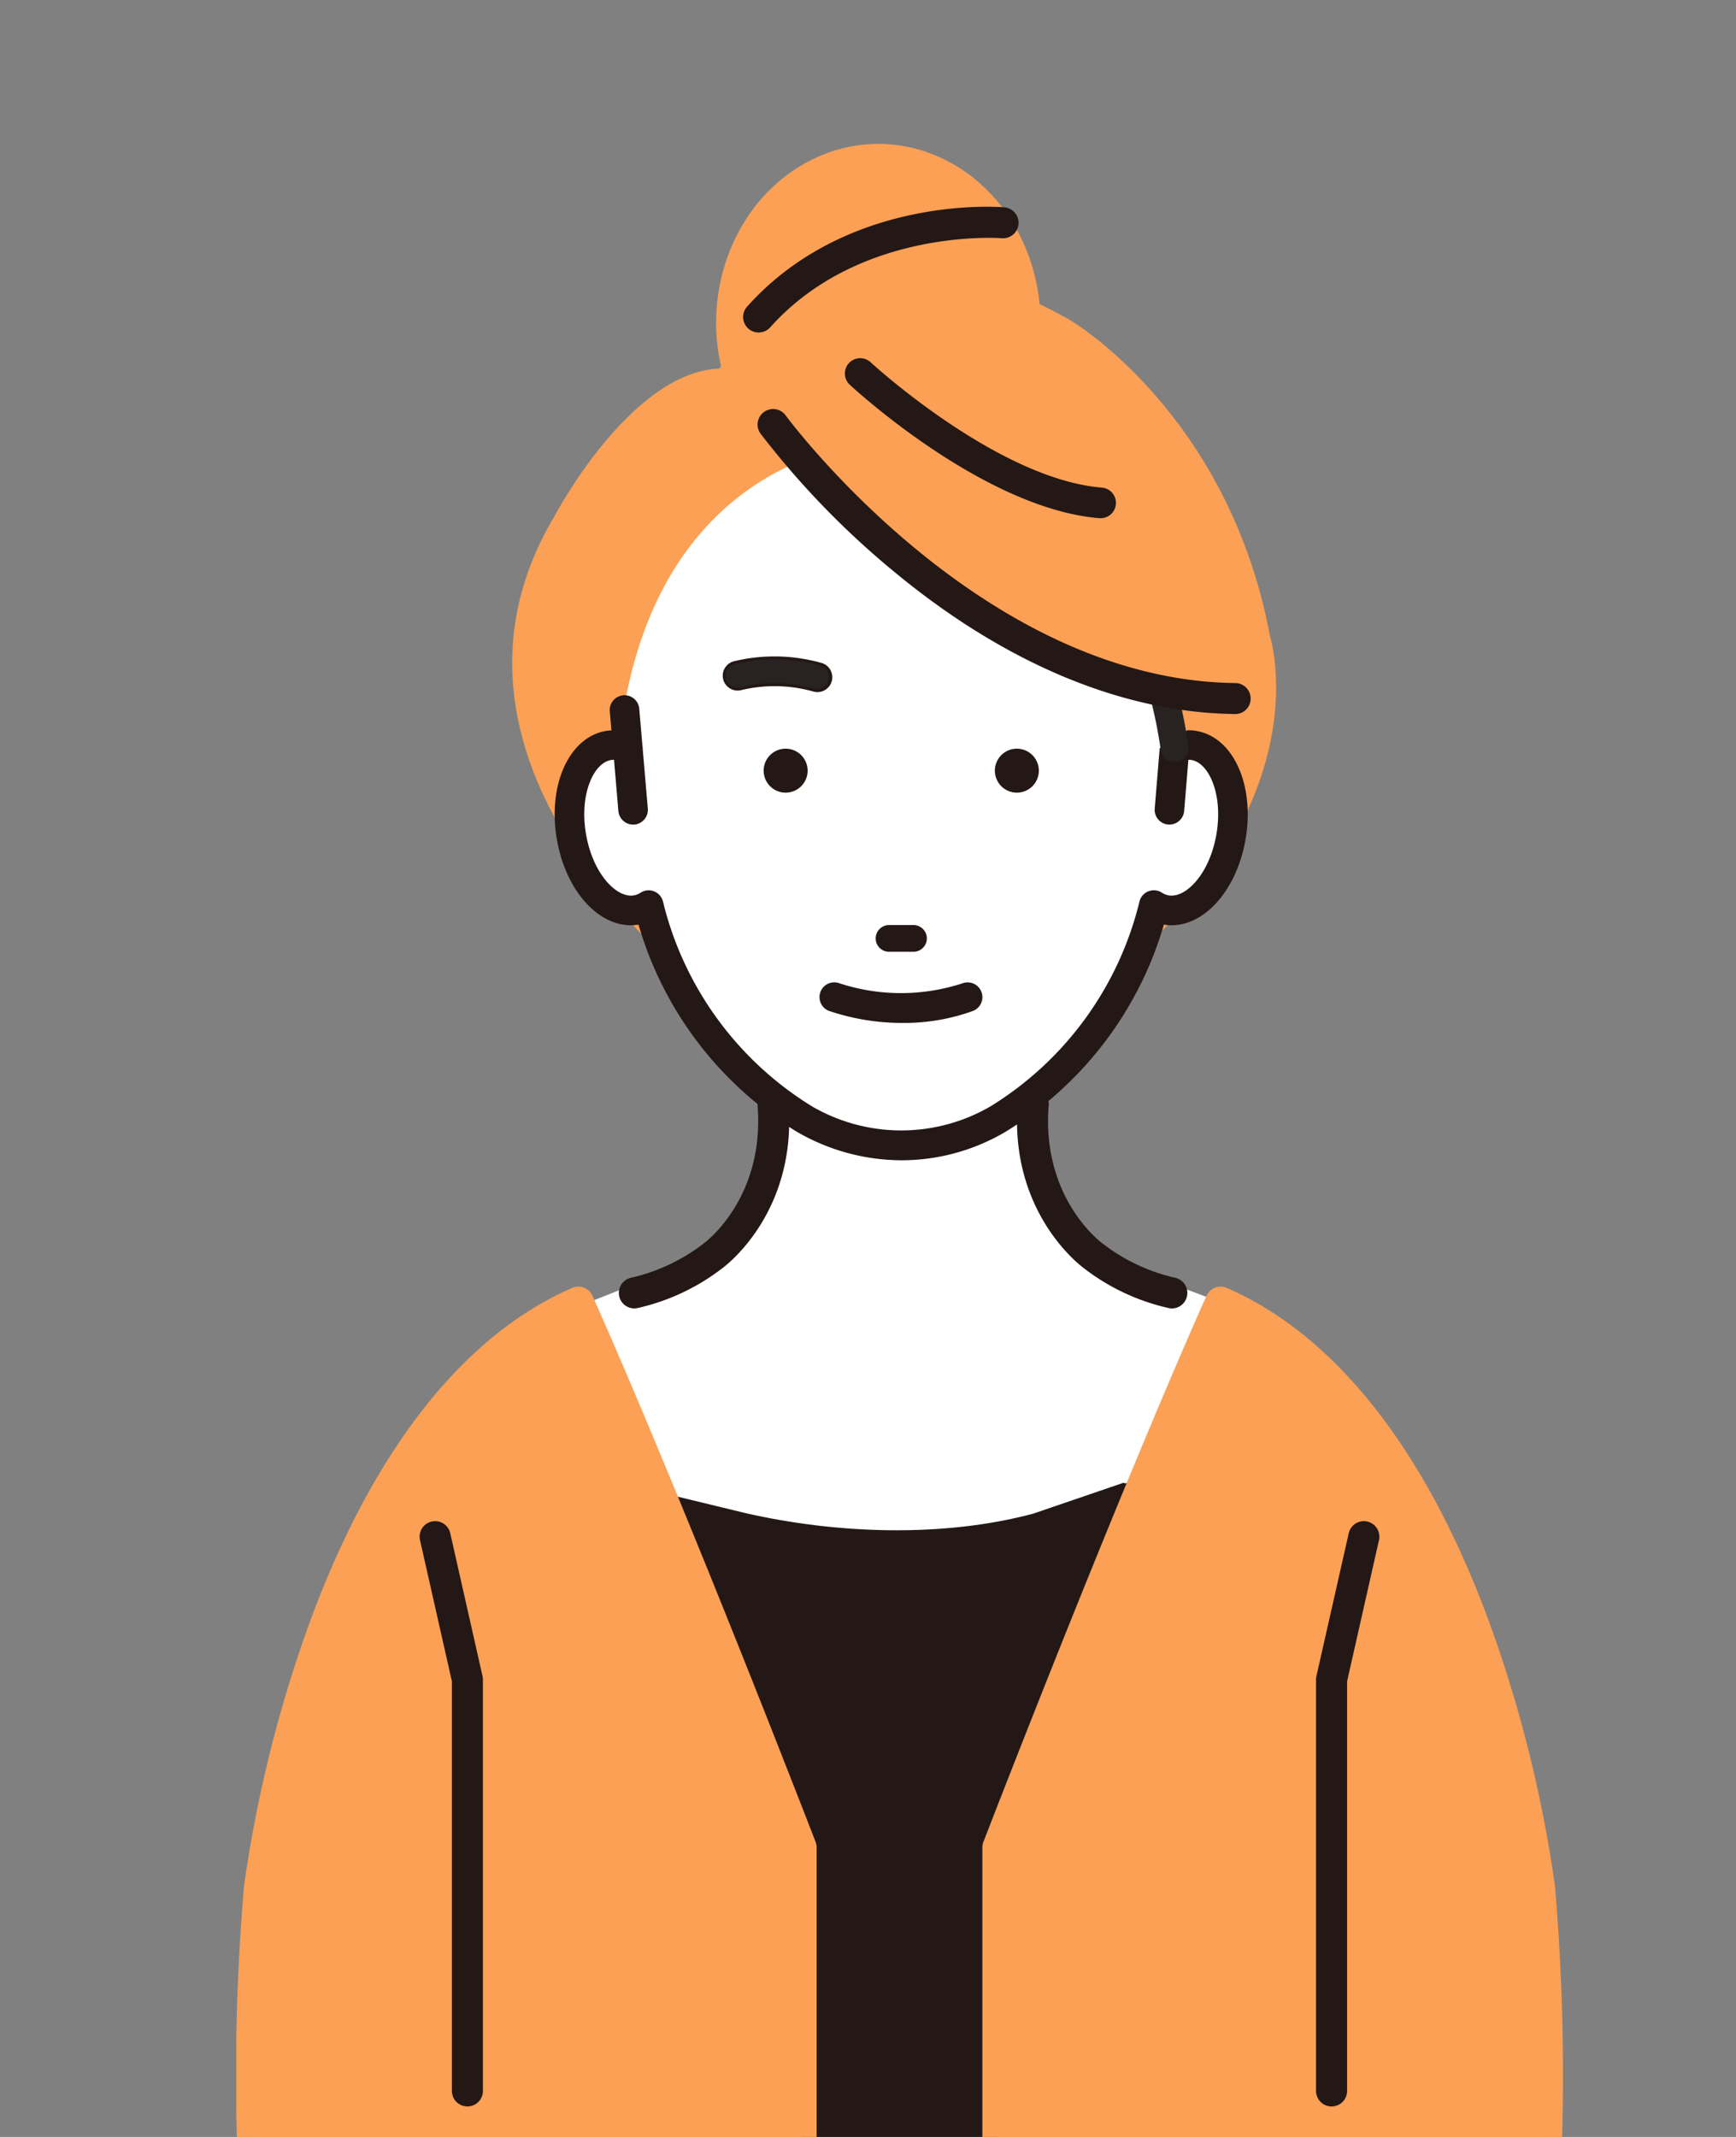 <svg xmlns="http://www.w3.org/2000/svg" xmlns:xlink="http://www.w3.org/1999/xlink" width="169" height="208" viewBox="0 0 169 208">
  <rect x="0" y="0" width="169" height="208" fill="#808080" stroke="none"/>
  <defs>
    <clipPath id="clip-path">
      <rect id="長方形_4706" data-name="長方形 4706" width="129.128" height="193.994" fill="none"/>
    </clipPath>
  </defs>
  <g id="グループ_1285" data-name="グループ 1285" transform="translate(-1742 7405)">
    <rect id="長方形_4705" data-name="長方形 4705" width="169" height="208" transform="translate(1742 -7405)" fill="none"/>
    <g id="グループ_1283" data-name="グループ 1283" transform="translate(1765 -7390.994)">
      <g id="グループ_1282" data-name="グループ 1282" clip-path="url(#clip-path)">
        <path id="パス_8996" data-name="パス 8996" d="M107.316,23.643c-3.129,8.967-12.262,13.44-20.4,9.992s-12.2-13.513-9.066-22.48,12.262-13.44,20.4-9.992,12.2,13.513,9.066,22.48" transform="translate(-30.082 0)" fill="#fba055"/>
        <path id="パス_8997" data-name="パス 8997" d="M64.336,29.931S76.4,12.507,98.515,25.24c0,0,15.413,9.048,19.435,30.827,0,0,6.7,21.111-25.466,39.875L63.331,90.916S33.509,69.136,48.253,44.339c0,0,7.372-14.073,16.084-14.408" transform="translate(-17.298 -8.064)" fill="#fba055"/>
        <path id="パス_8998" data-name="パス 8998" d="M115.957,164.506s-11.313-4.139-12.813-5.354a26.9,26.9,0,0,1-2.384-2.169,12.016,12.016,0,0,1-3.274-7.867l-.248-6.081,3.847-10.882H68.907l3.847,10.882-.248,6.081a12.013,12.013,0,0,1-3.274,7.867,26.9,26.9,0,0,1-2.384,2.169c-1.5,1.215-15.466,6.554-15.466,6.554s2.445,63.99,10.627,80.056H115.6c6.242-16.208.36-81.255.36-81.255" transform="translate(-20.127 -51.767)" fill="#fff"/>
        <path id="パス_8999" data-name="パス 8999" d="M116.789,185.341s-7.948,18.792-9.447,17.576l-8.817,3.017c-8.787,2.335-19.075,1.969-27.941-.047l-8.158-1.976-8.919-16.553s1.439,63.27,9.37,79.237h53.553c6.242-16.208.36-81.255.36-81.255" transform="translate(-20.959 -72.602)" fill="#231815"/>
        <path id="パス_9000" data-name="パス 9000" d="M102.247,137.776a21.359,21.359,0,0,1-6.665-.929A1.562,1.562,0,0,1,96.63,133.9a22.763,22.763,0,0,0,11.916-.043,1.562,1.562,0,1,1,.757,3.031,29.108,29.108,0,0,1-7.056.885" transform="translate(-37.036 -52.417)" fill="#231815"/>
        <path id="パス_9001" data-name="パス 9001" d="M114.127,77.218a3.42,3.42,0,0,0-1.893.249c-2.294-22.2-18.7-30.34-26.6-29.776C81.222,47.25,63.245,49.528,58.8,72.7l.226,4.764a3.424,3.424,0,0,0-1.894-.249c-2.74.464-4.359,4.424-3.614,8.844s3.572,7.631,6.314,7.171a3.287,3.287,0,0,0,1.206-.478,33.871,33.871,0,0,0,15.2,20.844,18.81,18.81,0,0,0,18.786,0,33.877,33.877,0,0,0,15.2-20.844,3.286,3.286,0,0,0,1.2.478c2.743.46,5.568-2.749,6.315-7.171s-.874-8.381-3.615-8.844" transform="translate(-20.894 -18.664)" fill="#fff"/>
        <path id="パス_9002" data-name="パス 9002" d="M113.434,91.72a4.634,4.634,0,0,0-.892-.06l-2.681,1.751-.484,5.874a1.441,1.441,0,0,0,1.316,1.552c.041,0,.08,0,.119,0a1.445,1.445,0,0,0,1.432-1.32l.41-4.982a1.732,1.732,0,0,1,.3.018c1.677.283,3.089,3.3,2.436,7.187s-2.974,6.274-4.653,5.992a1.848,1.848,0,0,1-.679-.276,1.439,1.439,0,0,0-2.167.881A32.392,32.392,0,0,1,93.367,128.28a17.285,17.285,0,0,1-17.314.009,32.376,32.376,0,0,1-14.544-19.949,1.438,1.438,0,0,0-2.168-.88,1.836,1.836,0,0,1-.674.274c-1.681.279-4-2.113-4.658-5.991s.757-6.9,2.432-7.186a1.66,1.66,0,0,1,.3-.02l.422,4.983a1.446,1.446,0,0,0,1.432,1.32c.04,0,.079,0,.119,0a1.441,1.441,0,0,0,1.316-1.552l-.5-5.846c0-.044,0-.088,0-.133l-.029-.19-.3-3.507a1.439,1.439,0,1,0-2.867.237l.155,1.822a4.516,4.516,0,0,0-.53.053c-3.577.6-5.683,5.218-4.793,10.5s4.385,8.937,7.958,8.352a35.11,35.11,0,0,0,15.4,20.154,20.419,20.419,0,0,0,10.258,2.785,19.943,19.943,0,0,0,10.023-2.745l.03-.017a35.169,35.169,0,0,0,15.434-20.177c3.568.587,7.066-3.077,7.958-8.352s-1.217-9.9-4.8-10.5" transform="translate(-19.965 -34.584)" fill="#231815"/>
        <path id="パス_9003" data-name="パス 9003" d="M125.689,98.917a2.14,2.14,0,1,1-2.139-2.14,2.14,2.14,0,0,1,2.139,2.14" transform="translate(-47.558 -37.91)" fill="#231815"/>
        <path id="パス_9004" data-name="パス 9004" d="M88.686,98.917a2.14,2.14,0,1,1-2.139-2.14,2.14,2.14,0,0,1,2.139,2.14" transform="translate(-33.064 -37.91)" fill="#231815"/>
        <path id="パス_9005" data-name="パス 9005" d="M87.187,85.429a1.293,1.293,0,0,1-.394-.061,14.179,14.179,0,0,0-7.01-.141,1.3,1.3,0,0,1-.668-2.517,16.647,16.647,0,0,1,8.469.176,1.3,1.3,0,0,1-.4,2.543" transform="translate(-30.611 -32.214)" fill="#282322"/>
        <path id="パス_9006" data-name="パス 9006" d="M87.092,85.482a1.43,1.43,0,0,1-.439-.069,13.92,13.92,0,0,0-6.928-.139,1.449,1.449,0,1,1-.745-2.8,16.847,16.847,0,0,1,8.552.179,1.449,1.449,0,0,1-.44,2.829M82.8,84.6a14.48,14.48,0,0,1,3.943.535,1.156,1.156,0,0,0,.7-2.2,16.542,16.542,0,0,0-8.386-.175,1.156,1.156,0,1,0,.593,2.234A12.3,12.3,0,0,1,82.8,84.6" transform="translate(-30.516 -32.12)" fill="#231815"/>
        <path id="パス_9007" data-name="パス 9007" d="M106.012,125h-2.379a1.3,1.3,0,0,0,0,2.6h2.379a1.3,1.3,0,0,0,0-2.6" transform="translate(-40.085 -48.966)" fill="#231815"/>
        <path id="パス_9008" data-name="パス 9008" d="M107.271,134.258a19.273,19.273,0,0,1-11.985,0,1.436,1.436,0,0,0-1.008,2.69,22.222,22.222,0,0,0,7.194,1.169,19.66,19.66,0,0,0,6.787-1.159,1.436,1.436,0,0,0-.988-2.7" transform="translate(-36.566 -52.555)" fill="#231815"/>
        <path id="パス_9009" data-name="パス 9009" d="M62.734,172.553a1.51,1.51,0,0,1-.332-2.982,18.17,18.17,0,0,0,7.006-3.279c.029-.024.061-.049.091-.071.238-.175,5.95-4.48,5.232-13.451a1.51,1.51,0,0,1,3.01-.24c.83,10.377-5.732,15.584-6.426,16.1a21.042,21.042,0,0,1-8.248,3.883,1.5,1.5,0,0,1-.334.038" transform="translate(-23.983 -59.204)" fill="#231815"/>
        <path id="パス_9010" data-name="パス 9010" d="M140.035,172.553a1.5,1.5,0,0,1-.334-.038,21.041,21.041,0,0,1-8.248-3.883c-.695-.52-7.257-5.728-6.427-16.1a1.51,1.51,0,0,1,3.01.24c-.718,8.971,4.994,13.276,5.237,13.455.029.021.062.047.089.07a18.17,18.17,0,0,0,7,3.277,1.51,1.51,0,0,1-.332,2.982" transform="translate(-48.947 -59.204)" fill="#231815"/>
        <path id="パス_9011" data-name="パス 9011" d="M174.32,277.333a1.51,1.51,0,0,1-1.51-1.51V235.785a1.483,1.483,0,0,1,.037-.332L176,221.507a1.51,1.51,0,0,1,2.945.665l-3.112,13.782v39.87a1.51,1.51,0,0,1-1.51,1.51" transform="translate(-67.693 -86.308)" fill="#231815"/>
        <path id="パス_9012" data-name="パス 9012" d="M144.578,84.968a1.359,1.359,0,0,1-1.342-1.159,42.941,42.941,0,0,0-7.08-18.349,1.359,1.359,0,0,1,2.227-1.557,45.67,45.67,0,0,1,7.54,19.507,1.358,1.358,0,0,1-1.144,1.543,1.332,1.332,0,0,1-.2.015" transform="translate(-53.239 -24.804)" fill="#282322"/>
        <path id="パス_9013" data-name="パス 9013" d="M81.951,41.989s28.791,27.891,47.386,26.692c0,0-11.7-45.286-47.386-26.692" transform="translate(-32.102 -14.693)" fill="#fba055"/>
        <path id="パス_9014" data-name="パス 9014" d="M129.91,72.1h-.018c-10.895-.127-22.344-4.9-33.11-13.8A82.47,82.47,0,0,1,83.7,44.79a1.51,1.51,0,0,1,2.442-1.776c.188.257,19.066,25.784,43.784,26.071a1.51,1.51,0,0,1-.018,3.02" transform="translate(-32.675 -16.606)" fill="#231815"/>
        <path id="パス_9015" data-name="パス 9015" d="M55.967,238.425c-14.44-37.189-21.694-53.084-21.694-53.084-25.492,11.1-31.04,56.983-31.04,56.983A216.046,216.046,0,0,0,2.545,266.6H55.967Z" transform="translate(-0.975 -72.602)" fill="#fba055"/>
        <path id="パス_9016" data-name="パス 9016" d="M3.757,241.531c.054-.442,5.515-43.491,28.79-55.146,2.04,4.608,9.085,20.838,20.936,51.349v27.888H56.5V237.452a1.517,1.517,0,0,0-.1-.547c-14.291-36.8-21.655-53-21.728-53.164a1.507,1.507,0,0,0-1.976-.757c-10.816,4.708-19.772,16.3-25.9,33.531A126.944,126.944,0,0,0,.757,241.183a216.189,216.189,0,0,0-.7,24.439H3.082a215.441,215.441,0,0,1,.675-24.092" transform="translate(0 -71.629)" fill="#fba055"/>
        <path id="パス_9017" data-name="パス 9017" d="M33.992,277.333a1.51,1.51,0,0,1-1.51-1.51v-39.87L29.37,222.171a1.51,1.51,0,0,1,2.945-.665l3.149,13.947a1.483,1.483,0,0,1,.037.332v40.038a1.51,1.51,0,0,1-1.51,1.51" transform="translate(-11.49 -86.307)" fill="#231815"/>
        <path id="パス_9018" data-name="パス 9018" d="M174.612,242.324s-5.548-45.886-31.04-56.983c0,0-7.254,15.9-21.694,53.084V266.6H175.3a216.052,216.052,0,0,0-.689-24.272" transform="translate(-47.742 -72.602)" fill="#fba055"/>
        <path id="パス_9019" data-name="パス 9019" d="M122.416,237.736c11.851-30.511,18.9-46.741,20.936-51.349,23.255,11.652,28.736,54.7,28.788,55.132a215.45,215.45,0,0,1,.677,24.105h3.026a216.342,216.342,0,0,0-.7-24.453,126.885,126.885,0,0,0-6.037-24.655c-6.128-17.228-15.083-28.823-25.9-33.531a1.507,1.507,0,0,0-1.976.757c-.073.159-7.437,16.361-21.727,53.164a1.5,1.5,0,0,0-.1.547v28.171h3.019Z" transform="translate(-46.77 -71.629)" fill="#fba055"/>
        <path id="パス_9020" data-name="パス 9020" d="M174.32,277.333a1.51,1.51,0,0,1-1.51-1.51V235.785a1.483,1.483,0,0,1,.037-.332L176,221.507a1.51,1.51,0,0,1,2.945.665l-3.112,13.782v39.87a1.51,1.51,0,0,1-1.51,1.51" transform="translate(-67.693 -86.308)" fill="#231815"/>
        <path id="パス_9021" data-name="パス 9021" d="M82.632,22.3a1.509,1.509,0,0,1-1.125-2.516c9.693-10.836,24.4-9.723,25.025-9.67a1.509,1.509,0,1,1-.254,3.007c-.193-.015-13.869-1-22.52,8.676a1.509,1.509,0,0,1-1.126.5" transform="translate(-31.778 -3.941)" fill="#231815"/>
        <path id="パス_9022" data-name="パス 9022" d="M122.29,49.867c-.041,0-.083,0-.125-.005-11.182-.932-23.755-12.5-24.284-12.989a1.491,1.491,0,0,1,2.029-2.186c.122.113,12.352,11.357,22.5,12.2a1.491,1.491,0,0,1-.122,2.978" transform="translate(-38.155 -13.431)" fill="#231815"/>
      </g>
    </g>
  </g>
</svg>
